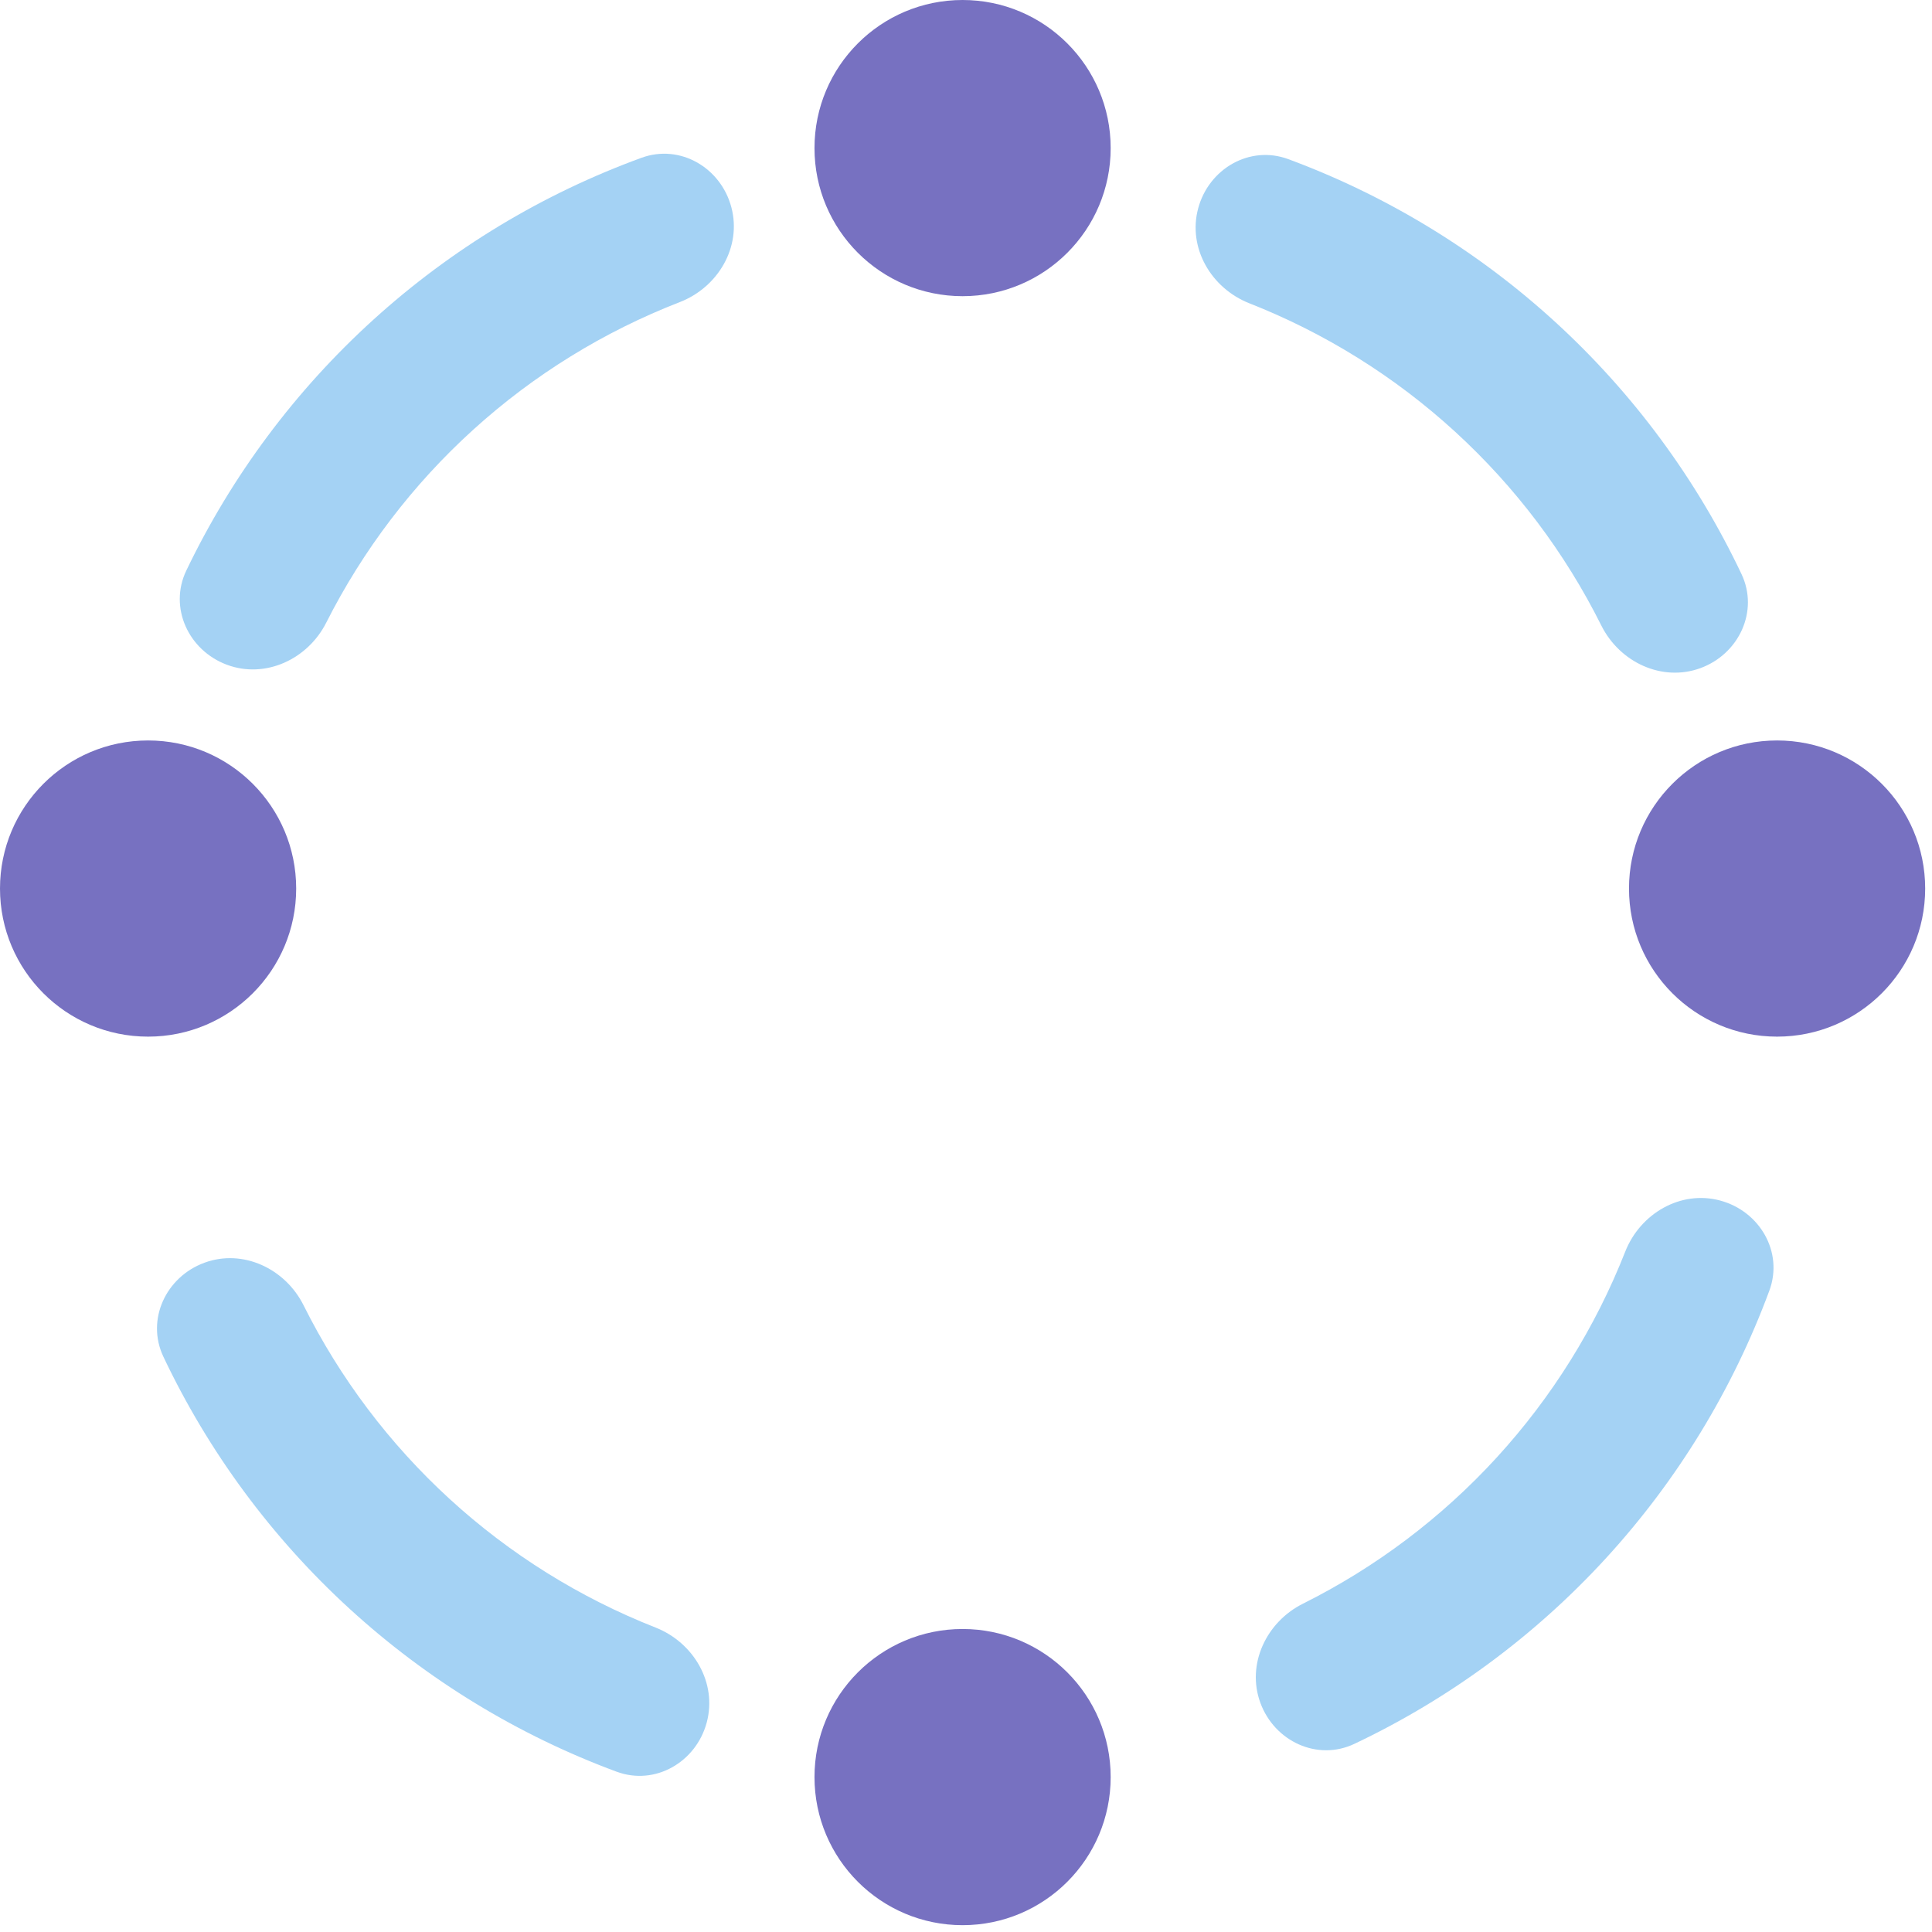 <?xml version="1.0" encoding="utf-8"?>
<svg xmlns="http://www.w3.org/2000/svg" fill="none" height="100%" overflow="visible" preserveAspectRatio="none" style="display: block;" viewBox="0 0 169 169" width="100%">
<g id="Group 1">
<path d="M19.848 58.149C16.484 56.897 14.746 53.14 16.299 49.904C20.277 41.616 25.832 34.157 32.674 27.953C39.515 21.751 47.481 16.951 56.119 13.801C59.49 12.571 63.06 14.668 63.977 18.138V18.138C64.895 21.607 62.808 25.129 59.462 26.427C52.827 29.001 46.702 32.776 41.403 37.581C36.103 42.386 31.748 48.113 28.538 54.465C26.92 57.668 23.211 59.401 19.848 58.149V58.149Z" fill="#A4D2F4" id="Ellipse 51"/>
<path d="M104.811 18.218C105.745 14.754 109.325 12.674 112.691 13.92C121.313 17.112 129.256 21.95 136.067 28.186C142.879 34.422 148.397 41.908 152.336 50.216C153.873 53.458 152.116 57.207 148.747 58.443V58.443C145.378 59.678 141.677 57.927 140.074 54.717C136.896 48.349 132.568 42.601 127.292 37.771C122.016 32.94 115.909 29.136 109.286 26.53C105.947 25.216 103.877 21.683 104.811 18.218V18.218Z" fill="#A4D2F4" id="Ellipse 52"/>
<path d="M150.474 105.017C153.939 105.951 156.018 109.531 154.773 112.896C151.581 121.518 146.743 129.461 140.507 136.273C134.271 143.084 126.784 148.603 118.477 152.541C115.234 154.078 111.485 152.322 110.249 148.953V148.953C109.014 145.584 110.765 141.883 113.976 140.28C120.343 137.101 126.091 132.774 130.922 127.497C135.752 122.221 139.557 116.115 142.163 109.492C143.477 106.153 147.009 104.083 150.474 105.017V105.017Z" fill="#A4D2F4" id="Ellipse 53"/>
<path d="M61.819 150.679C60.885 154.144 57.305 156.224 53.939 154.978C45.317 151.786 37.374 146.948 30.563 140.712C23.751 134.476 18.233 126.99 14.294 118.682C12.757 115.44 14.514 111.691 17.883 110.455V110.455C21.252 109.22 24.953 110.97 26.555 114.181C29.734 120.549 34.062 126.297 39.338 131.127C44.614 135.958 50.721 139.762 57.343 142.368C60.683 143.682 62.753 147.215 61.819 150.679V150.679Z" fill="#A4D2F4" id="Ellipse 54"/>
<circle cx="84.201" cy="12.954" fill="#7771C1" id="Ellipse 42" r="12.954"/>
<circle cx="84.201" cy="155.449" fill="#7771C1" id="Ellipse 43" r="12.954"/>
<circle cx="12.954" cy="77.725" fill="#7771C1" id="Ellipse 44" r="12.954"/>
<circle cx="155.449" cy="77.725" fill="#7771C1" id="Ellipse 45" r="12.954"/>
</g>
</svg>